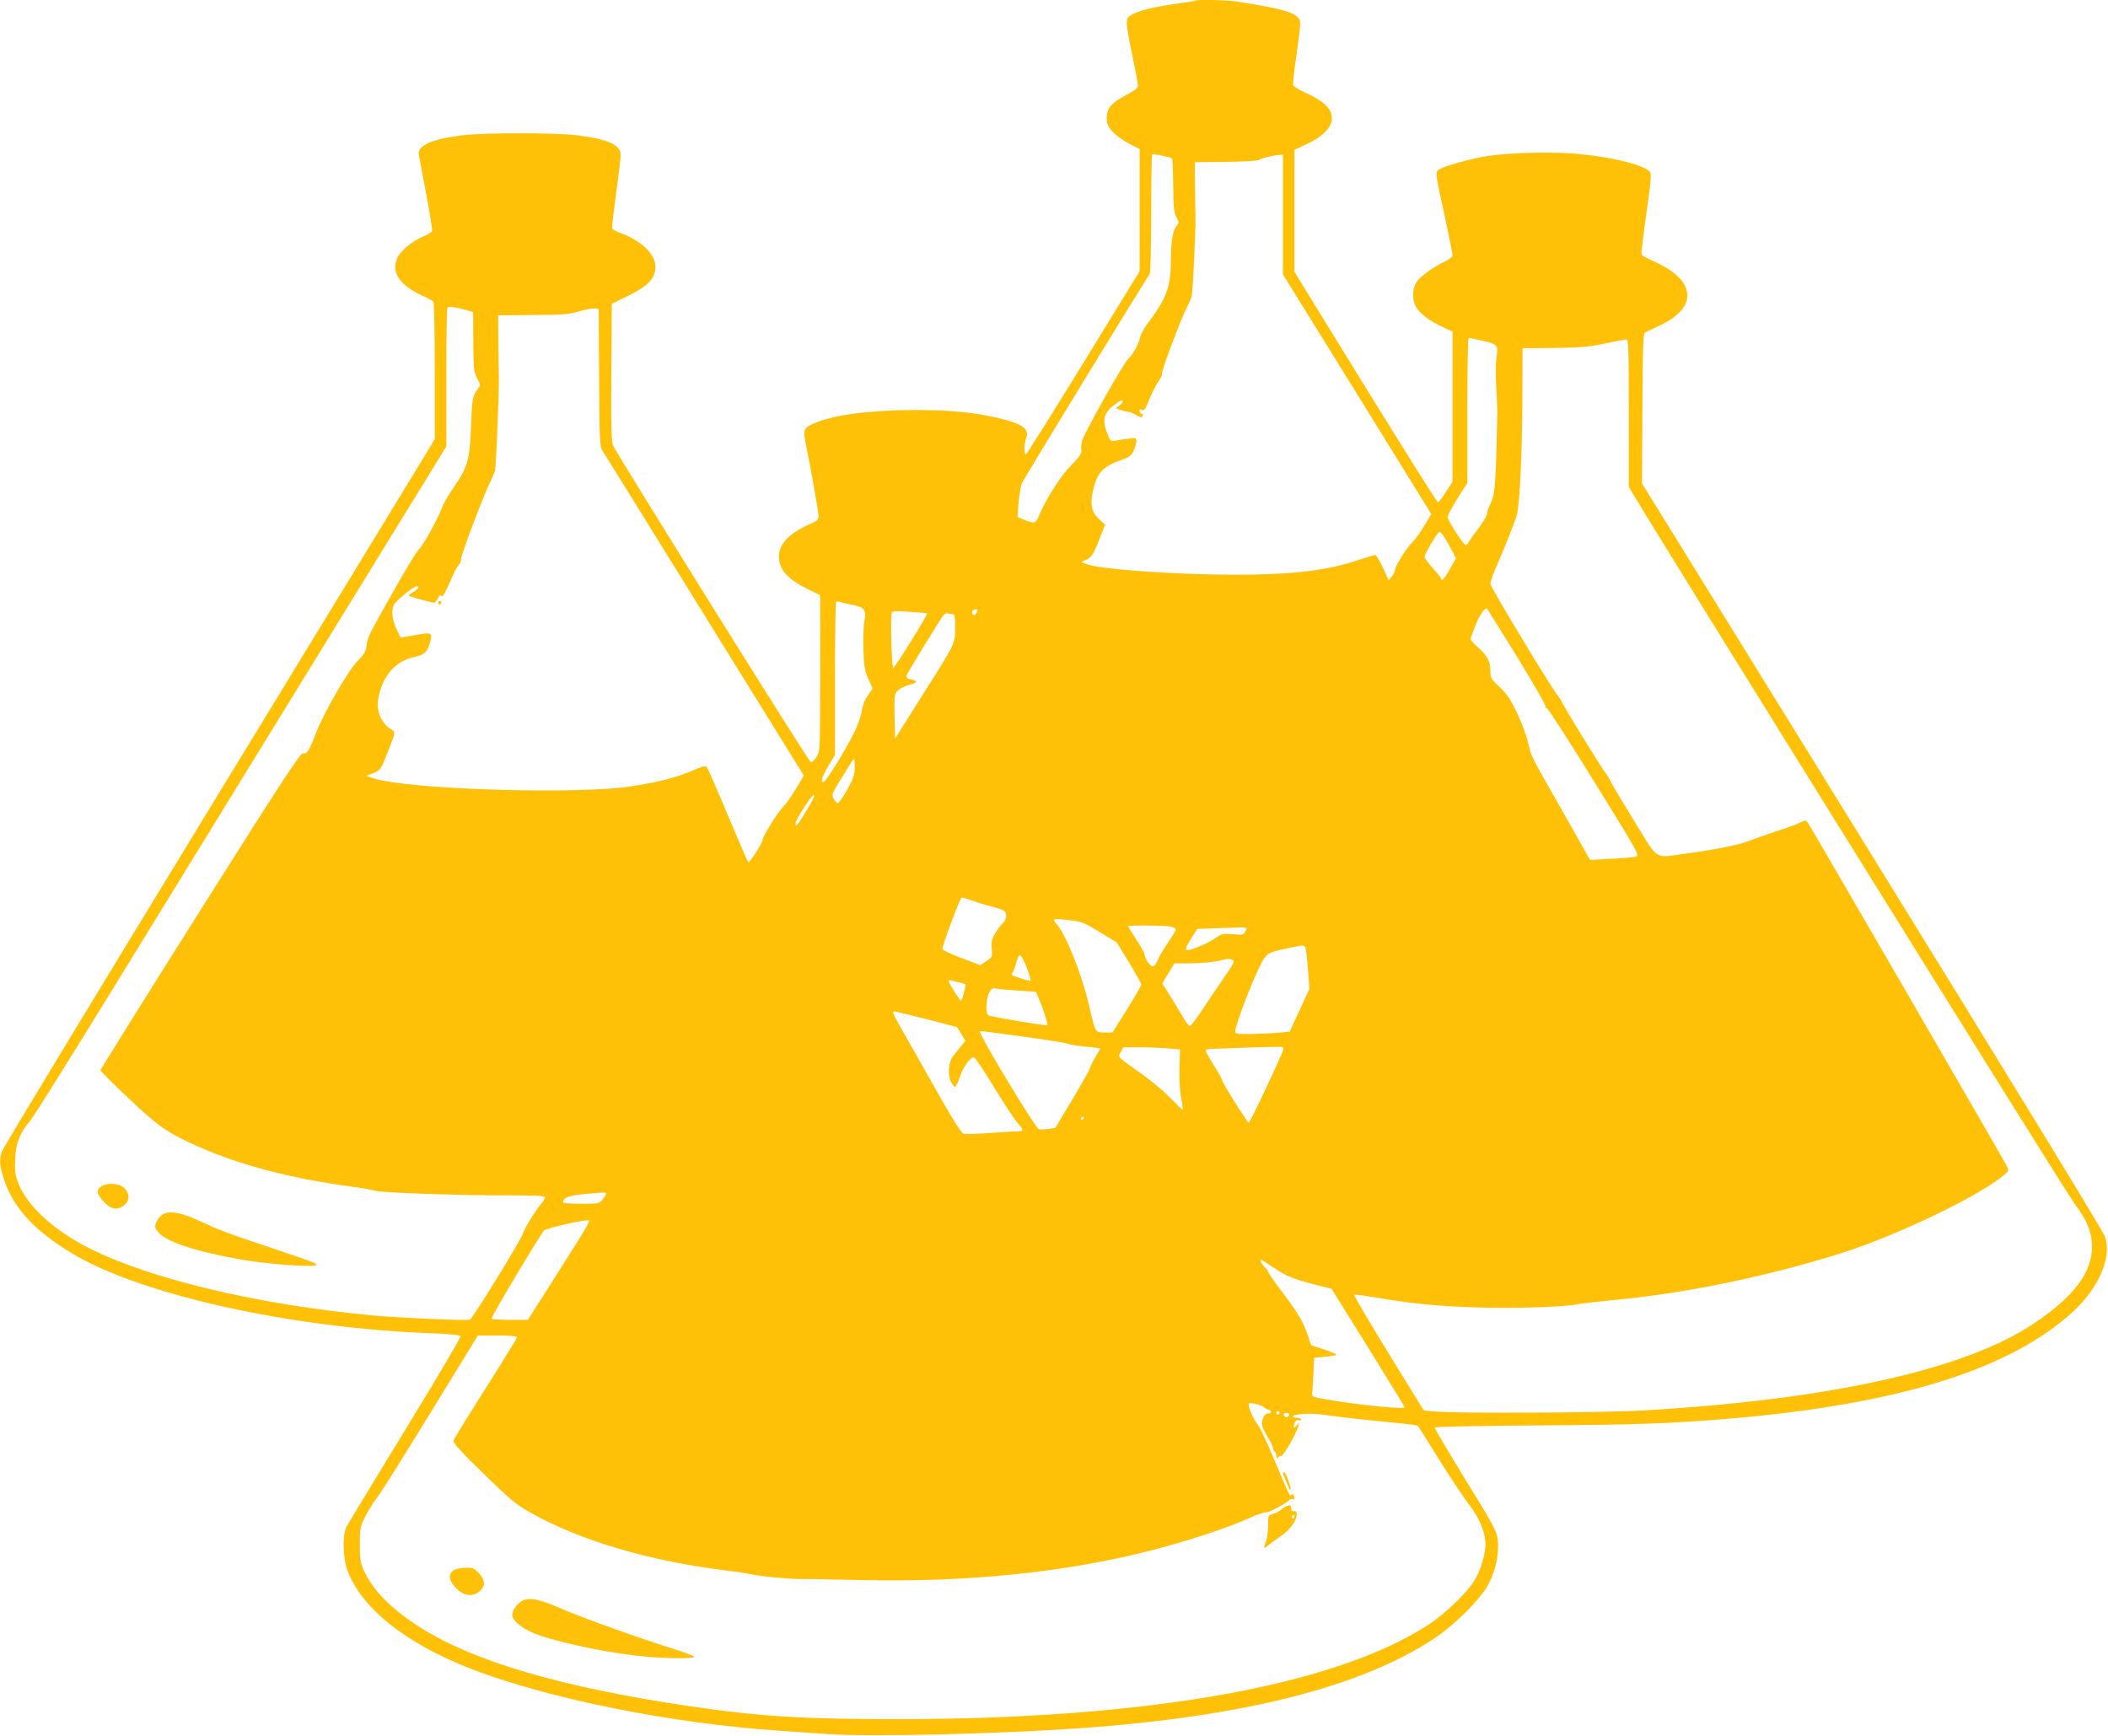 <?xml version="1.0" standalone="no"?>
<!DOCTYPE svg PUBLIC "-//W3C//DTD SVG 20010904//EN"
 "http://www.w3.org/TR/2001/REC-SVG-20010904/DTD/svg10.dtd">
<svg version="1.0" xmlns="http://www.w3.org/2000/svg"
 width="1280pt" height="1054pt" viewBox="0 0 1280 1054"
 preserveAspectRatio="xMidYMid meet">
<g transform="translate(0,1054) scale(0.1,-0.1)"
fill="#ffc107" stroke="none">
<path d="M7259 10536 c-2 -2 -59 -11 -125 -20 -127 -17 -234 -44 -271 -71 -30
-21 -29 -39 12 -238 19 -92 35 -176 35 -187 0 -13 -20 -30 -70 -56 -91 -48
-120 -81 -120 -140 0 -36 6 -51 35 -83 20 -22 65 -54 100 -73 l65 -33 0 -371
0 -371 -340 -554 c-187 -305 -344 -555 -350 -557 -13 -5 -13 59 0 94 23 59
-19 90 -166 125 -150 35 -288 49 -509 49 -269 0 -492 -29 -610 -80 -66 -28
-70 -38 -52 -128 30 -140 77 -409 77 -436 0 -22 -8 -30 -55 -50 -125 -56 -185
-119 -185 -195 0 -80 50 -137 176 -199 l74 -36 0 -473 c0 -463 0 -473 -21
-508 -12 -20 -28 -35 -36 -33 -12 2 -1147 1821 -1199 1920 -12 23 -14 100 -12
445 l3 418 92 45 c128 62 173 110 173 180 0 76 -84 157 -212 205 -26 9 -49 22
-51 29 -2 6 9 101 24 211 15 110 28 214 28 232 2 64 -83 101 -280 123 -122 14
-547 14 -668 0 -194 -22 -288 -63 -278 -119 3 -14 23 -122 45 -240 22 -118 38
-219 36 -225 -3 -6 -29 -22 -59 -34 -62 -28 -129 -82 -150 -123 -45 -87 10
-172 151 -235 32 -14 62 -31 66 -37 4 -7 8 -196 8 -422 l0 -410 -23 -40 c-13
-22 -601 -987 -1308 -2145 -707 -1158 -1290 -2121 -1297 -2141 -18 -52 -15
-87 13 -173 56 -172 187 -313 419 -451 415 -248 1325 -450 2169 -481 121 -5
180 -11 183 -19 3 -6 -148 -262 -336 -569 -187 -306 -348 -572 -357 -589 -24
-47 -21 -185 5 -259 83 -233 360 -453 767 -608 468 -178 1202 -325 1845 -369
80 -6 223 -16 319 -22 252 -17 1010 1 1516 36 996 70 1713 252 2155 546 122
81 274 232 324 321 46 83 70 190 61 273 -6 56 -19 81 -196 369 -104 170 -189
312 -187 317 2 5 277 11 623 13 611 4 799 11 1165 41 1028 87 1708 299 2091
653 154 143 234 330 191 452 -11 33 -587 974 -1415 2315 l-1397 2260 3 454 c2
392 4 455 17 462 8 4 50 24 93 45 230 109 215 272 -36 385 -42 18 -78 38 -80
44 -2 5 11 117 30 248 28 196 32 242 21 254 -38 46 -274 99 -499 113 -155 9
-389 0 -503 -20 -100 -18 -244 -58 -272 -76 -31 -21 -33 -6 30 -293 25 -118
46 -222 46 -231 0 -10 -17 -24 -42 -36 -71 -32 -156 -93 -177 -128 -27 -43
-27 -110 -1 -153 24 -40 82 -83 161 -119 l59 -28 0 -455 0 -456 -40 -62 c-22
-35 -44 -63 -49 -63 -5 0 -203 315 -440 699 l-431 700 0 370 0 371 75 35 c89
42 141 91 150 139 13 67 -37 119 -169 178 -34 15 -62 34 -64 42 -2 9 8 100 23
202 24 175 25 188 9 205 -34 37 -109 58 -370 99 -60 10 -247 14 -255 6z m-142
-959 c3 -4 6 -77 7 -164 1 -132 4 -163 19 -191 16 -30 17 -36 4 -50 -25 -29
-37 -93 -37 -205 0 -168 -25 -237 -142 -392 -20 -27 -40 -63 -44 -80 -9 -43
-42 -104 -70 -130 -31 -28 -269 -450 -283 -501 -6 -21 -8 -47 -5 -59 4 -17
-10 -38 -63 -92 -66 -67 -154 -207 -195 -307 -18 -45 -28 -48 -92 -21 l-38 16
7 87 c4 48 13 101 20 117 13 31 760 1253 776 1270 5 5 9 163 9 365 0 196 3
359 6 362 6 6 111 -16 121 -25z m673 -340 l0 -363 451 -728 450 -728 -43 -71
c-23 -40 -56 -85 -74 -102 -35 -34 -104 -145 -104 -168 0 -8 -8 -25 -19 -38
l-19 -23 -35 77 c-20 42 -40 77 -46 77 -5 0 -56 -15 -113 -34 -183 -61 -396
-86 -736 -86 -361 0 -831 33 -905 65 l-32 13 27 11 c34 13 49 36 87 135 l31
80 -34 31 c-46 42 -58 88 -41 168 24 113 59 154 170 192 49 17 63 27 77 55 9
19 17 46 18 59 0 22 -2 23 -47 17 -27 -3 -62 -8 -79 -12 -28 -5 -32 -3 -46 33
-41 97 -28 141 60 200 31 22 42 6 12 -17 l-25 -19 28 -10 c16 -6 36 -11 45
-11 9 0 31 -9 49 -19 29 -19 43 -18 43 1 0 4 -3 7 -7 5 -9 -2 -13 6 -13 24 0
8 4 8 14 0 11 -10 20 2 46 66 18 43 43 93 57 111 13 17 21 37 18 42 -6 10 119
342 155 410 10 19 22 46 26 60 7 24 25 406 23 485 -1 22 -2 105 -3 185 l-1
145 185 2 c105 1 193 6 205 12 23 13 90 29 123 30 l22 1 0 -363z m-4956 -581
l39 -11 1 -180 c1 -166 3 -183 23 -222 22 -40 22 -42 4 -65 -32 -41 -35 -60
-41 -233 -8 -199 -20 -241 -107 -368 -30 -43 -61 -96 -68 -117 -23 -65 -116
-234 -141 -255 -12 -11 -79 -119 -147 -241 -160 -283 -165 -293 -171 -344 -4
-35 -14 -53 -55 -94 -58 -60 -207 -318 -254 -441 -39 -103 -55 -127 -77 -120
-15 5 -129 -169 -624 -954 -333 -528 -606 -965 -606 -970 0 -5 75 -81 168
-168 182 -173 238 -212 424 -295 251 -112 563 -194 926 -243 68 -9 136 -21
150 -26 32 -12 524 -29 817 -28 150 0 211 -3 213 -11 2 -6 -7 -24 -20 -38 -31
-34 -104 -152 -113 -183 -11 -38 -306 -517 -321 -523 -17 -7 -410 10 -569 24
-730 66 -1416 232 -1785 432 -194 105 -342 248 -390 376 -17 46 -21 74 -18
142 3 96 30 164 94 238 20 23 263 412 541 865 278 452 838 1363 1244 2024
l739 1202 0 419 c0 230 3 422 7 425 7 8 55 1 117 -17z m804 -410 c2 -388 4
-420 21 -445 10 -14 289 -464 620 -999 l602 -972 -50 -83 c-27 -45 -61 -93
-76 -107 -30 -28 -125 -181 -125 -201 0 -19 -80 -143 -87 -135 -3 3 -59 132
-124 287 -65 155 -122 286 -128 292 -7 7 -29 2 -68 -15 -105 -47 -212 -75
-383 -102 -329 -53 -1376 -20 -1576 49 l-39 13 41 17 c45 18 48 22 101 160 32
84 33 91 17 100 -66 37 -101 113 -88 188 23 139 104 233 219 257 61 13 78 28
96 88 16 53 7 62 -51 52 -25 -4 -63 -11 -86 -15 l-41 -7 -23 46 c-27 57 -35
112 -21 148 9 25 121 118 142 118 20 0 7 -20 -22 -35 -17 -9 -28 -19 -25 -23
7 -6 133 -41 152 -42 6 0 16 12 23 27 8 17 15 23 20 15 7 -13 22 12 69 119 16
37 35 69 41 73 6 4 11 19 11 33 0 26 144 405 180 473 10 19 22 49 26 65 7 30
25 478 23 565 -1 25 -2 119 -3 210 l-1 165 210 2 c179 1 220 4 280 22 39 11
81 19 95 18 l25 -2 3 -419z m5367 224 c87 -19 94 -28 82 -98 -5 -32 -6 -109
-2 -177 4 -66 7 -136 7 -155 -9 -431 -14 -505 -38 -550 -13 -25 -24 -55 -24
-67 0 -12 -22 -50 -48 -85 -27 -35 -54 -73 -61 -85 -6 -13 -16 -23 -21 -23
-13 0 -110 150 -110 171 0 9 27 59 60 112 l60 95 0 434 c0 239 3 438 7 442 4
3 12 5 17 3 6 -3 38 -10 71 -17z m885 -437 l0 -448 23 -40 c110 -190 2634
-4249 2680 -4309 77 -101 110 -179 110 -266 0 -158 -111 -305 -353 -467 -417
-280 -1242 -463 -2370 -528 -259 -15 -1154 -19 -1275 -6 l-60 6 -214 348
c-117 191 -211 350 -208 354 3 3 61 -4 129 -16 211 -36 365 -52 598 -60 228
-8 547 1 630 19 25 5 122 16 215 25 438 41 915 139 1373 281 347 108 872 361
1009 486 22 21 22 21 3 57 -25 49 -1181 2043 -1200 2071 -14 20 -17 21 -45 7
-33 -16 -58 -25 -190 -69 -49 -17 -110 -38 -135 -48 -52 -21 -215 -53 -383
-75 -186 -24 -153 -45 -302 196 -71 116 -137 226 -146 245 -8 18 -22 41 -31
51 -19 22 -258 410 -265 432 -3 9 -14 25 -23 36 -39 45 -410 660 -410 679 0
12 12 48 26 81 70 161 126 304 136 345 17 76 30 359 32 690 l1 315 195 2 c161
2 214 7 305 27 61 13 118 24 128 25 16 1 17 -26 17 -446z m-1117 -760 c13 -21
34 -57 46 -81 l22 -43 -37 -64 c-31 -57 -54 -81 -54 -57 0 4 -23 32 -50 62
-27 30 -50 61 -50 68 0 18 80 152 91 152 5 0 19 -17 32 -37z m-3603 -405 c82
-17 91 -28 78 -103 -5 -33 -8 -112 -5 -176 3 -98 8 -125 30 -173 l26 -57 -29
-42 c-19 -26 -32 -61 -37 -92 -3 -27 -23 -86 -45 -130 -47 -98 -169 -297 -186
-303 -23 -7 -12 29 28 97 l40 67 0 460 c0 254 3 464 7 468 4 3 13 4 20 2 6 -3
39 -11 73 -18z m4044 -320 c97 -159 174 -292 171 -298 -3 -5 0 -10 7 -10 7 0
137 -202 289 -448 269 -435 276 -447 252 -454 -14 -4 -82 -10 -151 -13 l-127
-7 -166 294 c-205 360 -187 325 -210 418 -10 43 -40 124 -68 182 -39 82 -61
114 -105 156 -52 48 -56 55 -56 97 0 58 -18 93 -75 143 -25 22 -45 45 -45 51
0 6 12 41 27 78 27 69 62 119 73 106 4 -5 86 -137 184 -295z m-3285 271 c-7
-14 -14 -18 -21 -11 -13 13 -2 32 18 32 12 0 13 -4 3 -21z m-300 -4 c6 -7
-195 -330 -205 -330 -10 0 -18 309 -9 333 4 12 24 13 108 7 56 -4 104 -8 106
-10z m157 -5 c11 0 14 -18 14 -80 0 -100 3 -93 -204 -420 l-161 -255 -3 134
c-2 125 -1 136 19 157 12 12 43 28 70 35 53 14 55 24 8 34 -23 5 -29 11 -24
23 9 24 205 343 223 365 9 10 22 15 30 12 7 -3 20 -5 28 -5z m-596 -932 c0
-45 -8 -66 -47 -136 -25 -45 -51 -81 -57 -79 -6 2 -17 14 -25 28 -12 22 -9 30
39 109 77 125 80 130 85 130 3 0 5 -24 5 -52z m-261 -206 c-81 -139 -99 -163
-99 -131 0 19 103 179 112 173 5 -3 -1 -22 -13 -42z m977 -602 c32 -12 86 -28
119 -36 33 -9 66 -20 73 -26 19 -16 14 -53 -9 -74 -12 -10 -32 -38 -46 -62
-21 -35 -25 -52 -21 -93 5 -49 4 -51 -32 -75 l-37 -25 -112 42 c-62 23 -115
48 -118 55 -5 15 107 314 117 314 4 0 33 -9 66 -20z m599 -119 c61 -7 83 -16
172 -71 l103 -62 75 -122 c41 -68 75 -128 75 -135 0 -6 -39 -74 -87 -151 l-88
-140 -48 0 c-57 0 -55 -3 -93 160 -45 195 -141 435 -200 501 -29 32 -22 33 91
20z m598 -37 c20 -4 37 -12 37 -18 0 -6 -20 -40 -45 -76 -24 -36 -49 -76 -56
-90 -22 -49 -26 -55 -40 -58 -14 -2 -49 49 -49 73 0 7 -22 47 -50 89 -27 42
-50 79 -50 81 0 7 209 6 253 -1z m467 -10 c0 -3 -5 -14 -10 -24 -9 -17 -18
-18 -74 -13 -60 5 -66 4 -111 -27 -42 -29 -139 -70 -165 -70 -17 0 -11 18 25
74 l35 55 108 4 c59 1 126 4 150 5 23 1 42 -1 42 -4z m363 -156 c4 -29 9 -89
12 -133 l6 -80 -60 -130 -60 -130 -68 -6 c-37 -4 -112 -7 -165 -8 -83 -1 -98
1 -98 15 0 41 121 352 167 429 30 49 39 53 163 79 101 21 96 23 103 -36z
m-1699 -83 c16 -42 27 -78 24 -80 -4 -4 -37 5 -107 30 -9 4 -10 9 -3 18 6 7
16 34 22 60 7 26 18 47 24 47 6 0 24 -34 40 -75z m1249 46 c17 -6 10 -19 -53
-111 -40 -58 -100 -147 -133 -197 -34 -51 -66 -93 -72 -93 -5 0 -17 12 -26 28
-9 15 -44 73 -78 129 l-63 102 37 61 36 60 102 0 c56 1 129 7 162 14 72 17 66
16 88 7z m-1658 -137 c17 -4 33 -8 37 -10 5 -4 -17 -92 -26 -101 -5 -5 -76
108 -76 120 0 5 8 6 18 3 9 -3 31 -8 47 -12z m363 -50 l103 -7 15 -36 c31 -73
58 -160 53 -166 -7 -6 -342 50 -359 60 -16 10 -12 102 6 136 14 27 20 30 47
25 18 -3 78 -8 135 -12z m-550 -176 l173 -45 26 -42 25 -42 -29 -35 c-15 -20
-37 -46 -47 -59 -26 -33 -33 -113 -12 -153 9 -18 20 -32 25 -32 5 0 19 28 30
62 20 59 63 118 85 118 6 0 61 -82 121 -181 61 -100 125 -198 143 -217 39 -44
40 -52 5 -52 -16 0 -93 -5 -171 -10 -79 -6 -152 -8 -162 -5 -11 4 -66 89 -133
208 -63 111 -157 278 -210 371 -92 161 -96 168 -69 163 15 -3 105 -25 200 -49z
m612 -108 c124 -17 232 -35 241 -40 9 -5 56 -12 103 -16 47 -4 86 -9 86 -12 0
-3 -13 -26 -28 -51 -16 -25 -31 -56 -34 -68 -3 -12 -52 -98 -108 -192 l-102
-170 -44 -7 c-24 -3 -49 -4 -56 -1 -23 9 -358 564 -358 592 0 6 -11 7 300 -35z
m1535 -93 c-52 -123 -194 -422 -202 -424 -8 -3 -163 244 -163 260 0 4 -22 44
-50 88 -27 44 -50 85 -50 90 0 5 21 10 48 10 26 1 128 4 227 8 99 3 185 5 192
3 8 -3 8 -12 -2 -35z m-694 27 l74 -7 -3 -116 c-2 -74 2 -141 11 -183 7 -38
11 -68 9 -68 -3 0 -37 33 -76 73 -39 39 -111 101 -161 136 -174 125 -157 108
-140 142 l16 29 98 0 c54 0 131 -3 172 -6z m-511 -424 c0 -5 -5 -10 -11 -10
-5 0 -7 5 -4 10 3 6 8 10 11 10 2 0 4 -4 4 -10z m-2900 -459 c0 -4 -9 -20 -21
-35 -20 -25 -24 -26 -130 -26 -60 0 -109 4 -109 8 0 29 30 41 120 50 133 13
140 13 140 3z m-169 -284 c-39 -62 -124 -195 -188 -297 l-118 -185 -107 0
c-58 0 -110 3 -113 7 -7 6 290 503 319 536 15 15 270 72 274 60 2 -5 -28 -59
-67 -121z m4224 -166 c75 -51 125 -71 265 -106 l85 -21 223 -358 c122 -197
222 -360 222 -362 0 -13 -273 13 -460 45 -93 15 -105 19 -103 37 2 10 5 64 8
119 l5 100 65 6 c36 3 67 8 71 11 3 3 -31 18 -75 33 l-80 26 -17 52 c-28 86
-60 141 -154 265 -50 66 -90 124 -90 129 0 6 -7 16 -16 23 -18 16 -38 50 -28
50 4 0 39 -22 79 -49z m-4595 -421 c0 -5 -86 -145 -191 -311 -105 -165 -193
-308 -196 -318 -3 -12 49 -70 182 -199 161 -157 199 -189 283 -236 298 -169
719 -294 1177 -351 72 -9 146 -20 165 -25 47 -12 253 -31 315 -29 27 1 185 -2
350 -6 635 -15 1232 45 1746 175 236 60 483 141 628 207 41 18 81 31 88 29 13
-5 132 59 144 77 4 5 12 6 18 3 6 -4 11 -1 11 8 0 19 -17 30 -22 14 -3 -7 -19
24 -37 67 -103 248 -146 343 -166 367 -25 30 -61 115 -52 124 8 9 77 -7 91
-21 7 -7 20 -14 30 -16 22 -5 17 -25 -5 -22 -22 3 -43 -48 -34 -79 4 -13 20
-44 36 -71 16 -26 29 -54 29 -62 0 -7 5 -17 10 -20 6 -3 10 -16 10 -28 0 -15
3 -18 9 -9 4 7 13 12 20 10 12 -3 92 135 105 182 7 24 6 24 -8 6 -20 -24 -26
-18 -15 13 6 15 14 21 24 17 8 -3 15 -1 15 4 0 6 -11 10 -25 10 -14 0 -25 4
-25 9 0 14 113 21 176 11 72 -11 286 -35 454 -51 69 -6 127 -15 130 -18 3 -4
63 -99 133 -212 70 -112 153 -235 183 -274 58 -74 94 -164 94 -234 0 -56 -27
-149 -62 -210 -42 -75 -174 -204 -278 -273 -566 -373 -1706 -577 -3230 -578
-575 0 -844 17 -1270 80 -766 114 -1296 268 -1623 474 -174 109 -289 224 -345
343 -24 52 -27 70 -27 164 0 100 2 108 34 172 19 37 48 84 65 104 18 21 164
253 325 516 l293 477 119 0 c73 0 119 -4 119 -10z m4630 -460 c0 -5 -4 -10
-10 -10 -5 0 -10 5 -10 10 0 6 5 10 10 10 6 0 10 -4 10 -10z m58 -12 c-6 -18
-25 -20 -31 -3 -5 10 0 15 14 15 12 0 19 -5 17 -12z"/>
<path d="M610 3332 c-26 -21 -22 -42 14 -83 46 -53 87 -62 130 -28 34 27 35
71 1 104 -31 32 -110 35 -145 7z"/>
<path d="M989 3166 c-14 -9 -32 -29 -39 -46 -11 -28 -11 -34 7 -58 45 -61 220
-120 509 -171 138 -25 394 -45 443 -36 33 7 12 15 -229 96 -302 101 -337 114
-474 177 -109 50 -175 61 -217 38z"/>
<path d="M2660 6880 c0 -5 5 -10 10 -10 6 0 10 5 10 10 0 6 -4 10 -10 10 -5 0
-10 -4 -10 -10z"/>
<path d="M7790 1595 c0 -2 6 -19 14 -37 8 -18 17 -42 21 -52 3 -10 8 -16 11
-13 7 7 -28 107 -38 107 -5 0 -8 -2 -8 -5z"/>
<path d="M7810 1393 c-8 -3 -24 -13 -35 -23 -11 -10 -32 -20 -47 -24 -27 -6
-28 -9 -28 -72 0 -35 -7 -80 -14 -99 -17 -41 -14 -43 24 -12 16 12 47 35 69
50 52 36 91 87 94 124 2 22 -2 27 -15 25 -12 -2 -18 4 -18 18 0 21 -4 22 -30
13z m50 -63 c0 -5 -5 -10 -11 -10 -5 0 -7 5 -4 10 3 6 8 10 11 10 2 0 4 -4 4
-10z"/>
<path d="M2760 1007 c-36 -18 -37 -57 -4 -96 54 -64 112 -75 162 -29 30 29 28
61 -9 103 -27 31 -37 35 -78 35 -25 0 -57 -6 -71 -13z"/>
<path d="M3174 820 c-29 -12 -64 -58 -64 -85 0 -32 46 -74 118 -107 108 -49
405 -116 642 -143 144 -17 354 -20 345 -5 -3 5 -65 28 -138 51 -204 64 -535
183 -649 232 -151 66 -204 78 -254 57z"/>
</g>
</svg>
